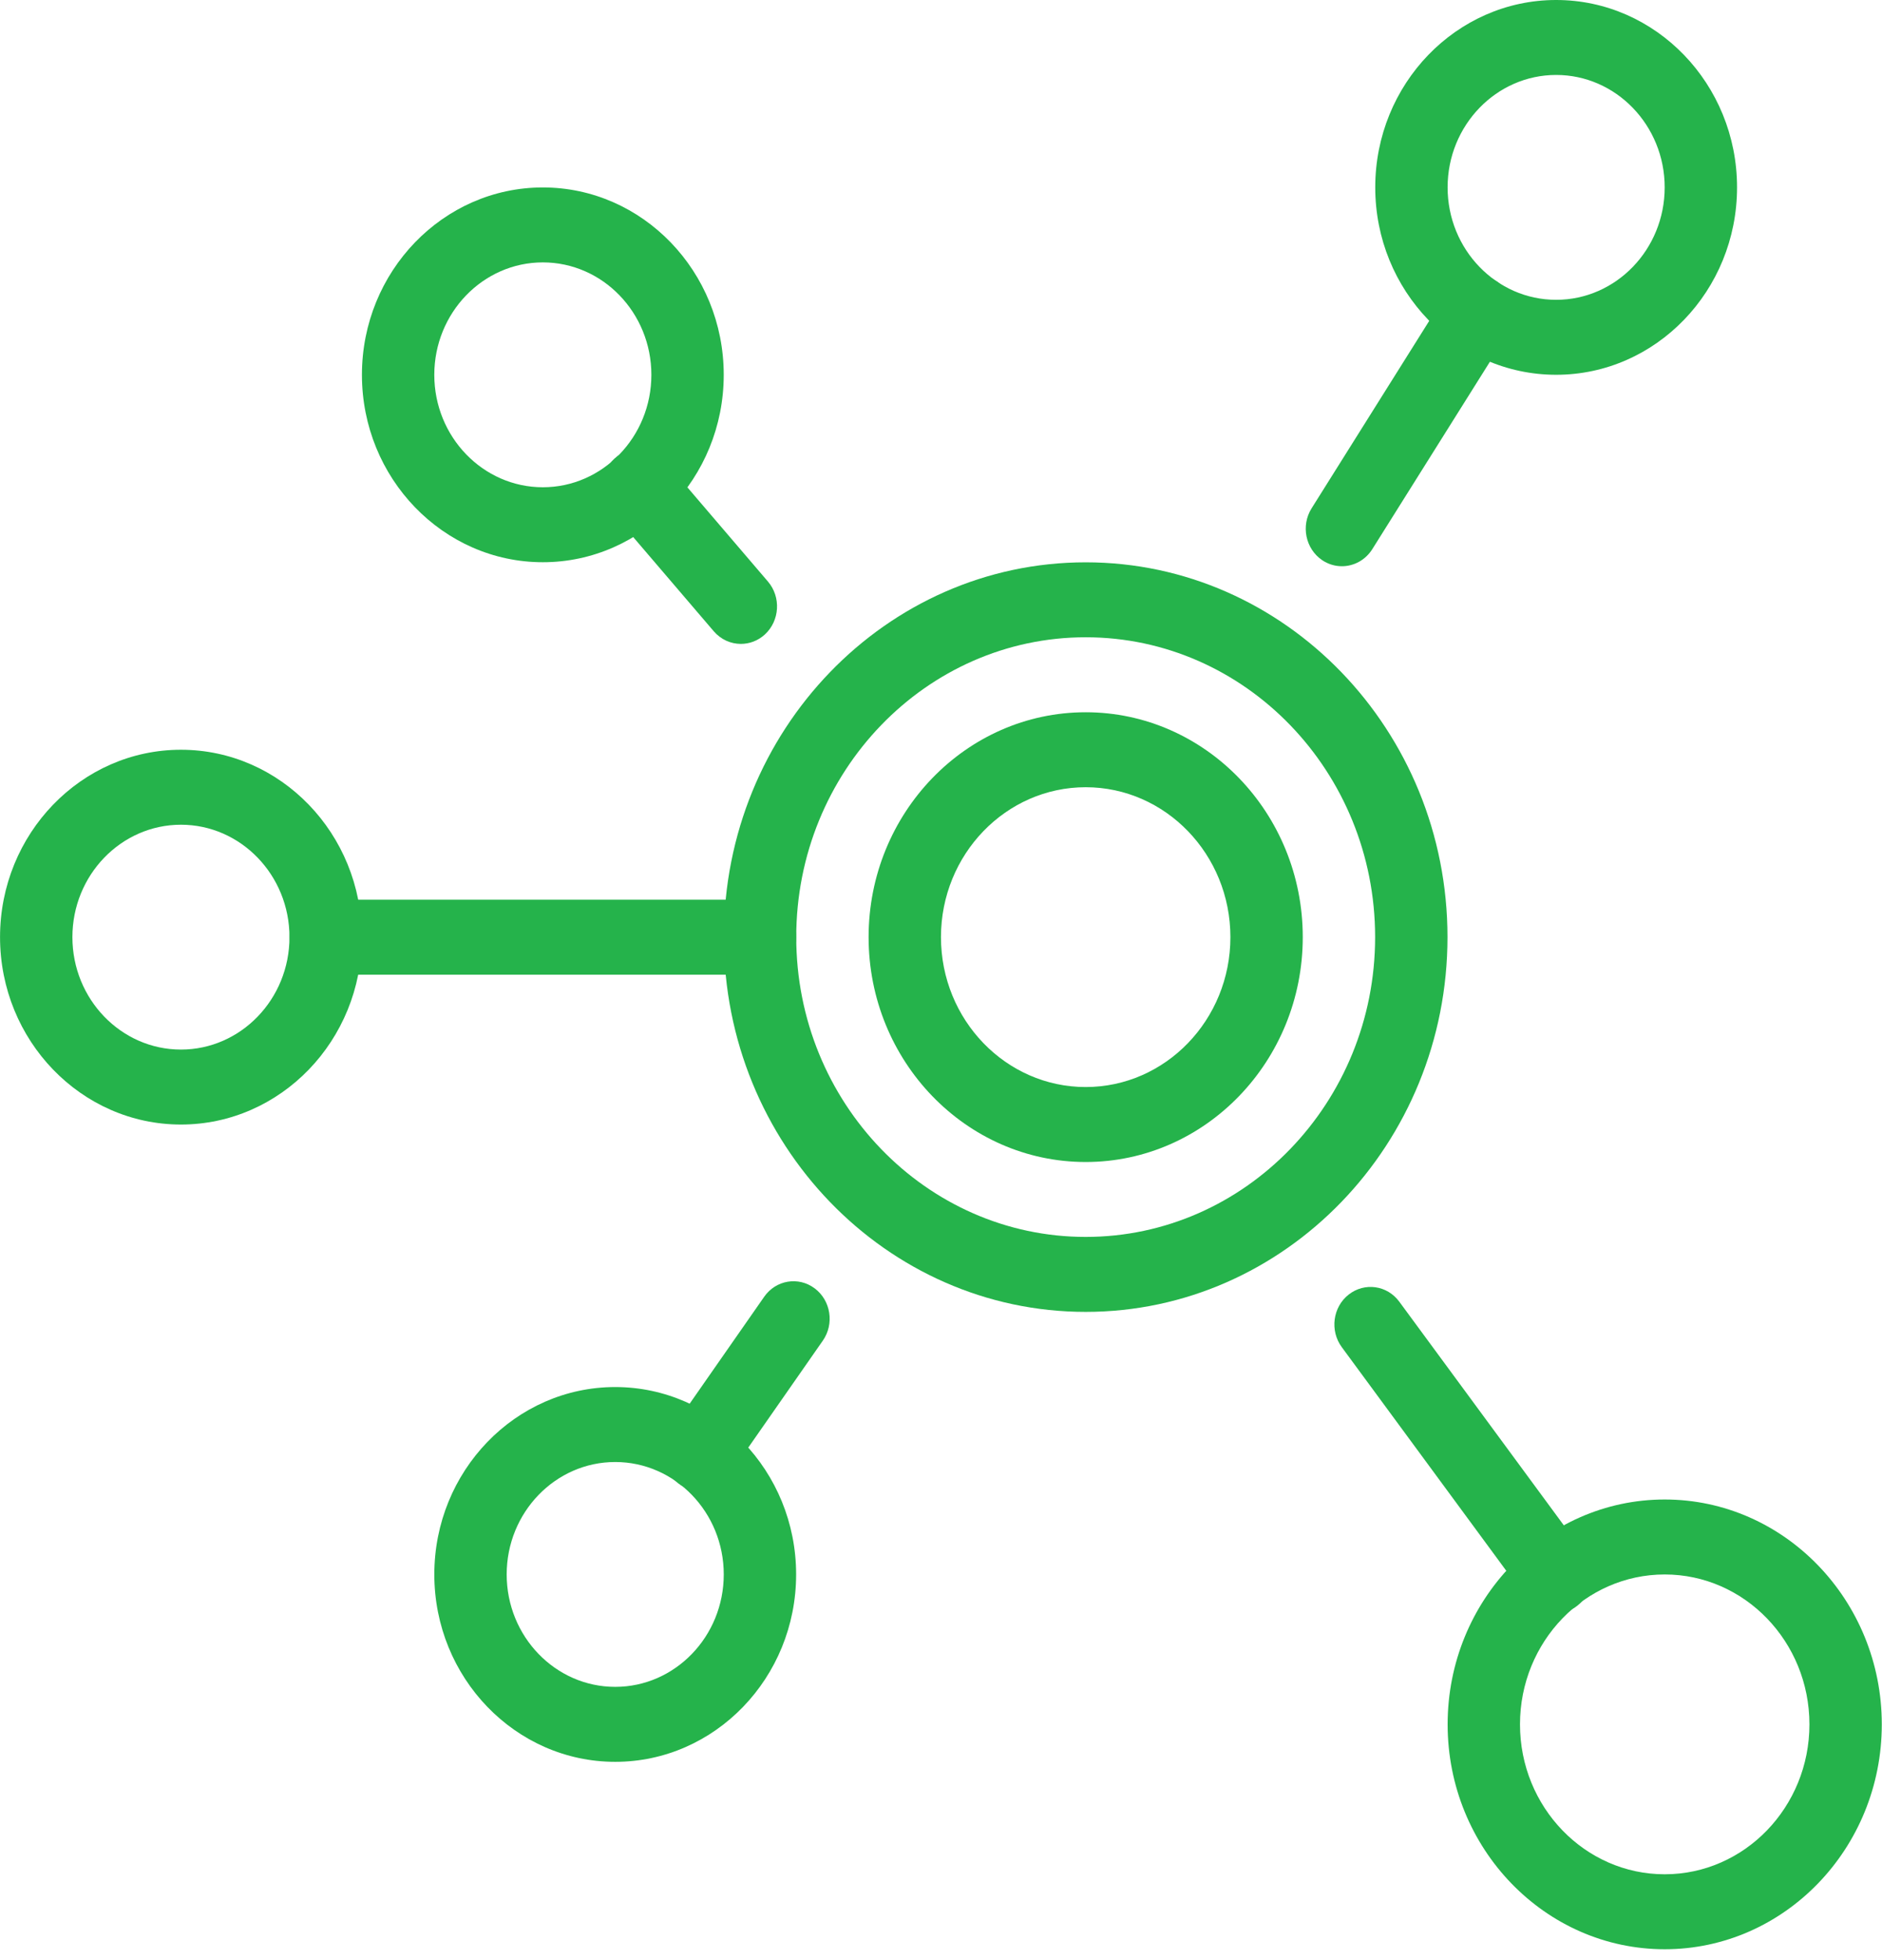 <?xml version="1.0" encoding="UTF-8" standalone="no"?>
<svg xmlns="http://www.w3.org/2000/svg" xmlns:xlink="http://www.w3.org/1999/xlink" xmlns:serif="http://www.serif.com/" width="100%" height="100%" viewBox="0 0 147 153" version="1.1" xml:space="preserve" style="fill-rule:evenodd;clip-rule:evenodd;stroke-linejoin:round;stroke-miterlimit:2;">
    <g transform="matrix(1.333,0,0,1.333,84.801,43.895)">
        <path d="M0,43.894C-11.689,43.894 -21.2,34.048 -21.2,21.947C-21.2,9.846 -11.689,0 0,0C11.689,0 21.2,9.846 21.2,21.947C21.2,34.048 11.689,43.894 0,43.894M0,4.389C-9.352,4.389 -16.96,12.266 -16.96,21.947C-16.96,31.628 -9.352,39.504 0,39.504C9.352,39.504 16.96,31.628 16.96,21.947C16.96,12.266 9.352,4.389 0,4.389" style="fill:rgb(37,179,75);fill-rule:nonzero;"></path>
    </g>
    <g transform="matrix(1.333,0,0,1.333,84.801,55.599)">
        <path d="M0,26.337C-7.014,26.337 -12.72,20.43 -12.72,13.169C-12.72,5.907 -7.014,0 0,0C7.014,0 12.72,5.907 12.72,13.169C12.72,20.43 7.014,26.337 0,26.337M0,4.39C-4.677,4.39 -8.48,8.327 -8.48,13.169C-8.48,18.011 -4.677,21.947 0,21.947C4.677,21.947 8.48,18.011 8.48,13.169C8.48,8.327 4.677,4.39 0,4.39" style="fill:rgb(37,179,75);fill-rule:nonzero;"></path>
    </g>
    <g transform="matrix(1.333,0,0,1.333,48.054,108.273)">
        <path d="M0,21.947C-5.844,21.947 -10.6,17.024 -10.6,10.973C-10.6,4.923 -5.844,0 0,0C5.844,0 10.6,4.923 10.6,10.973C10.6,17.024 5.844,21.947 0,21.947M0,4.39C-3.507,4.39 -6.36,7.343 -6.36,10.973C-6.36,14.604 -3.507,17.557 0,17.557C3.507,17.557 6.36,14.604 6.36,10.973C6.36,7.343 3.507,4.39 0,4.39" style="fill:rgb(37,179,75);fill-rule:nonzero;"></path>
    </g>
    <g transform="matrix(1.333,0,0,1.333,121.548,0)">
        <path d="M0,21.947C-5.844,21.947 -10.6,17.024 -10.6,10.973C-10.6,4.923 -5.844,0 0,0C5.844,0 10.6,4.923 10.6,10.973C10.6,17.024 5.844,21.947 0,21.947M0,4.389C-3.507,4.389 -6.36,7.343 -6.36,10.973C-6.36,14.604 -3.507,17.557 0,17.557C3.507,17.557 6.36,14.604 6.36,10.973C6.36,7.343 3.507,4.389 0,4.389" style="fill:rgb(37,179,75);fill-rule:nonzero;"></path>
    </g>
    <g transform="matrix(1.333,0,0,1.333,14.133,58.526)">
        <path d="M0,21.947C-5.844,21.947 -10.6,17.024 -10.6,10.973C-10.6,4.923 -5.844,0 0,0C5.844,0 10.6,4.923 10.6,10.973C10.6,17.024 5.844,21.947 0,21.947M0,4.39C-3.507,4.39 -6.36,7.343 -6.36,10.973C-6.36,14.604 -3.507,17.557 0,17.557C3.507,17.557 6.36,14.604 6.36,10.973C6.36,7.343 3.507,4.39 0,4.39" style="fill:rgb(37,179,75);fill-rule:nonzero;"></path>
    </g>
    <g transform="matrix(1.333,0,0,1.333,42.4,14.632)">
        <path d="M0,21.947C-5.844,21.947 -10.6,17.024 -10.6,10.973C-10.6,4.923 -5.844,0 0,0C5.844,0 10.6,4.923 10.6,10.973C10.6,17.024 5.844,21.947 0,21.947M0,4.389C-3.507,4.389 -6.36,7.343 -6.36,10.973C-6.36,14.604 -3.507,17.557 0,17.557C3.507,17.557 6.36,14.604 6.36,10.973C6.36,7.343 3.507,4.389 0,4.389" style="fill:rgb(37,179,75);fill-rule:nonzero;"></path>
    </g>
    <g transform="matrix(1.333,0,0,1.333,130.028,117.051)">
        <path d="M0,26.337C-7.014,26.337 -12.72,20.43 -12.72,13.169C-12.72,5.908 -7.014,0 0,0C7.014,0 12.72,5.908 12.72,13.169C12.72,20.43 7.014,26.337 0,26.337M0,4.39C-4.677,4.39 -8.48,8.327 -8.48,13.169C-8.48,18.011 -4.677,21.947 0,21.947C4.677,21.947 8.48,18.011 8.48,13.169C8.48,8.327 4.677,4.39 0,4.39" style="fill:rgb(37,179,75);fill-rule:nonzero;"></path>
    </g>
    <g transform="matrix(1.333,0,0,1.333,57.867,34.732)">
        <path d="M0,11.651C-0.586,11.651 -1.168,11.4 -1.588,10.911L-7.588,3.899C-8.364,2.992 -8.282,1.603 -7.406,0.799C-6.53,0 -5.192,0.079 -4.412,0.988L1.588,8.001C2.364,8.908 2.281,10.296 1.406,11.1C1.002,11.469 0.501,11.651 0,11.651" style="fill:rgb(37,179,75);fill-rule:nonzero;"></path>
    </g>
    <g transform="matrix(1.333,0,0,1.333,104.814,21.099)">
        <path d="M0,17.33C-0.396,17.33 -0.797,17.217 -1.153,16.977C-2.135,16.314 -2.414,14.956 -1.776,13.939L6.157,1.305C6.799,0.289 8.11,0 9.091,0.66C10.072,1.322 10.352,2.681 9.714,3.697L1.78,16.332C1.372,16.978 0.693,17.33 0,17.33" style="fill:rgb(37,179,75);fill-rule:nonzero;"></path>
    </g>
    <g transform="matrix(1.333,0,0,1.333,59.36,70.23)">
        <path d="M0,4.39L-25.44,4.39C-26.612,4.39 -27.56,3.408 -27.56,2.195C-27.56,0.982 -26.612,0 -25.44,0L0,0C1.172,0 2.12,0.982 2.12,2.195C2.12,3.408 1.172,4.39 0,4.39" style="fill:rgb(37,179,75);fill-rule:nonzero;"></path>
    </g>
    <g transform="matrix(1.333,0,0,1.333,54.654,99.622)">
        <path d="M0,12.558C-0.431,12.558 -0.863,12.423 -1.238,12.142C-2.189,11.433 -2.402,10.061 -1.716,9.079L3.776,1.205C4.46,0.22 5.787,0 6.735,0.71C7.685,1.419 7.898,2.791 7.213,3.773L1.721,11.647C1.307,12.243 0.659,12.558 0,12.558" style="fill:rgb(37,179,75);fill-rule:nonzero;"></path>
    </g>
    <g transform="matrix(1.333,0,0,1.333,121.498,100.074)">
        <path d="M0,19.401C-0.639,19.401 -1.271,19.103 -1.687,18.537L-12.523,3.815C-13.233,2.851 -13.053,1.472 -12.124,0.739C-11.186,0 -9.859,0.191 -9.153,1.153L1.684,15.875C2.393,16.84 2.213,18.218 1.284,18.951C0.899,19.256 0.448,19.401 0,19.401" style="fill:rgb(37,179,75);fill-rule:nonzero;"></path>
    </g>
</svg>
